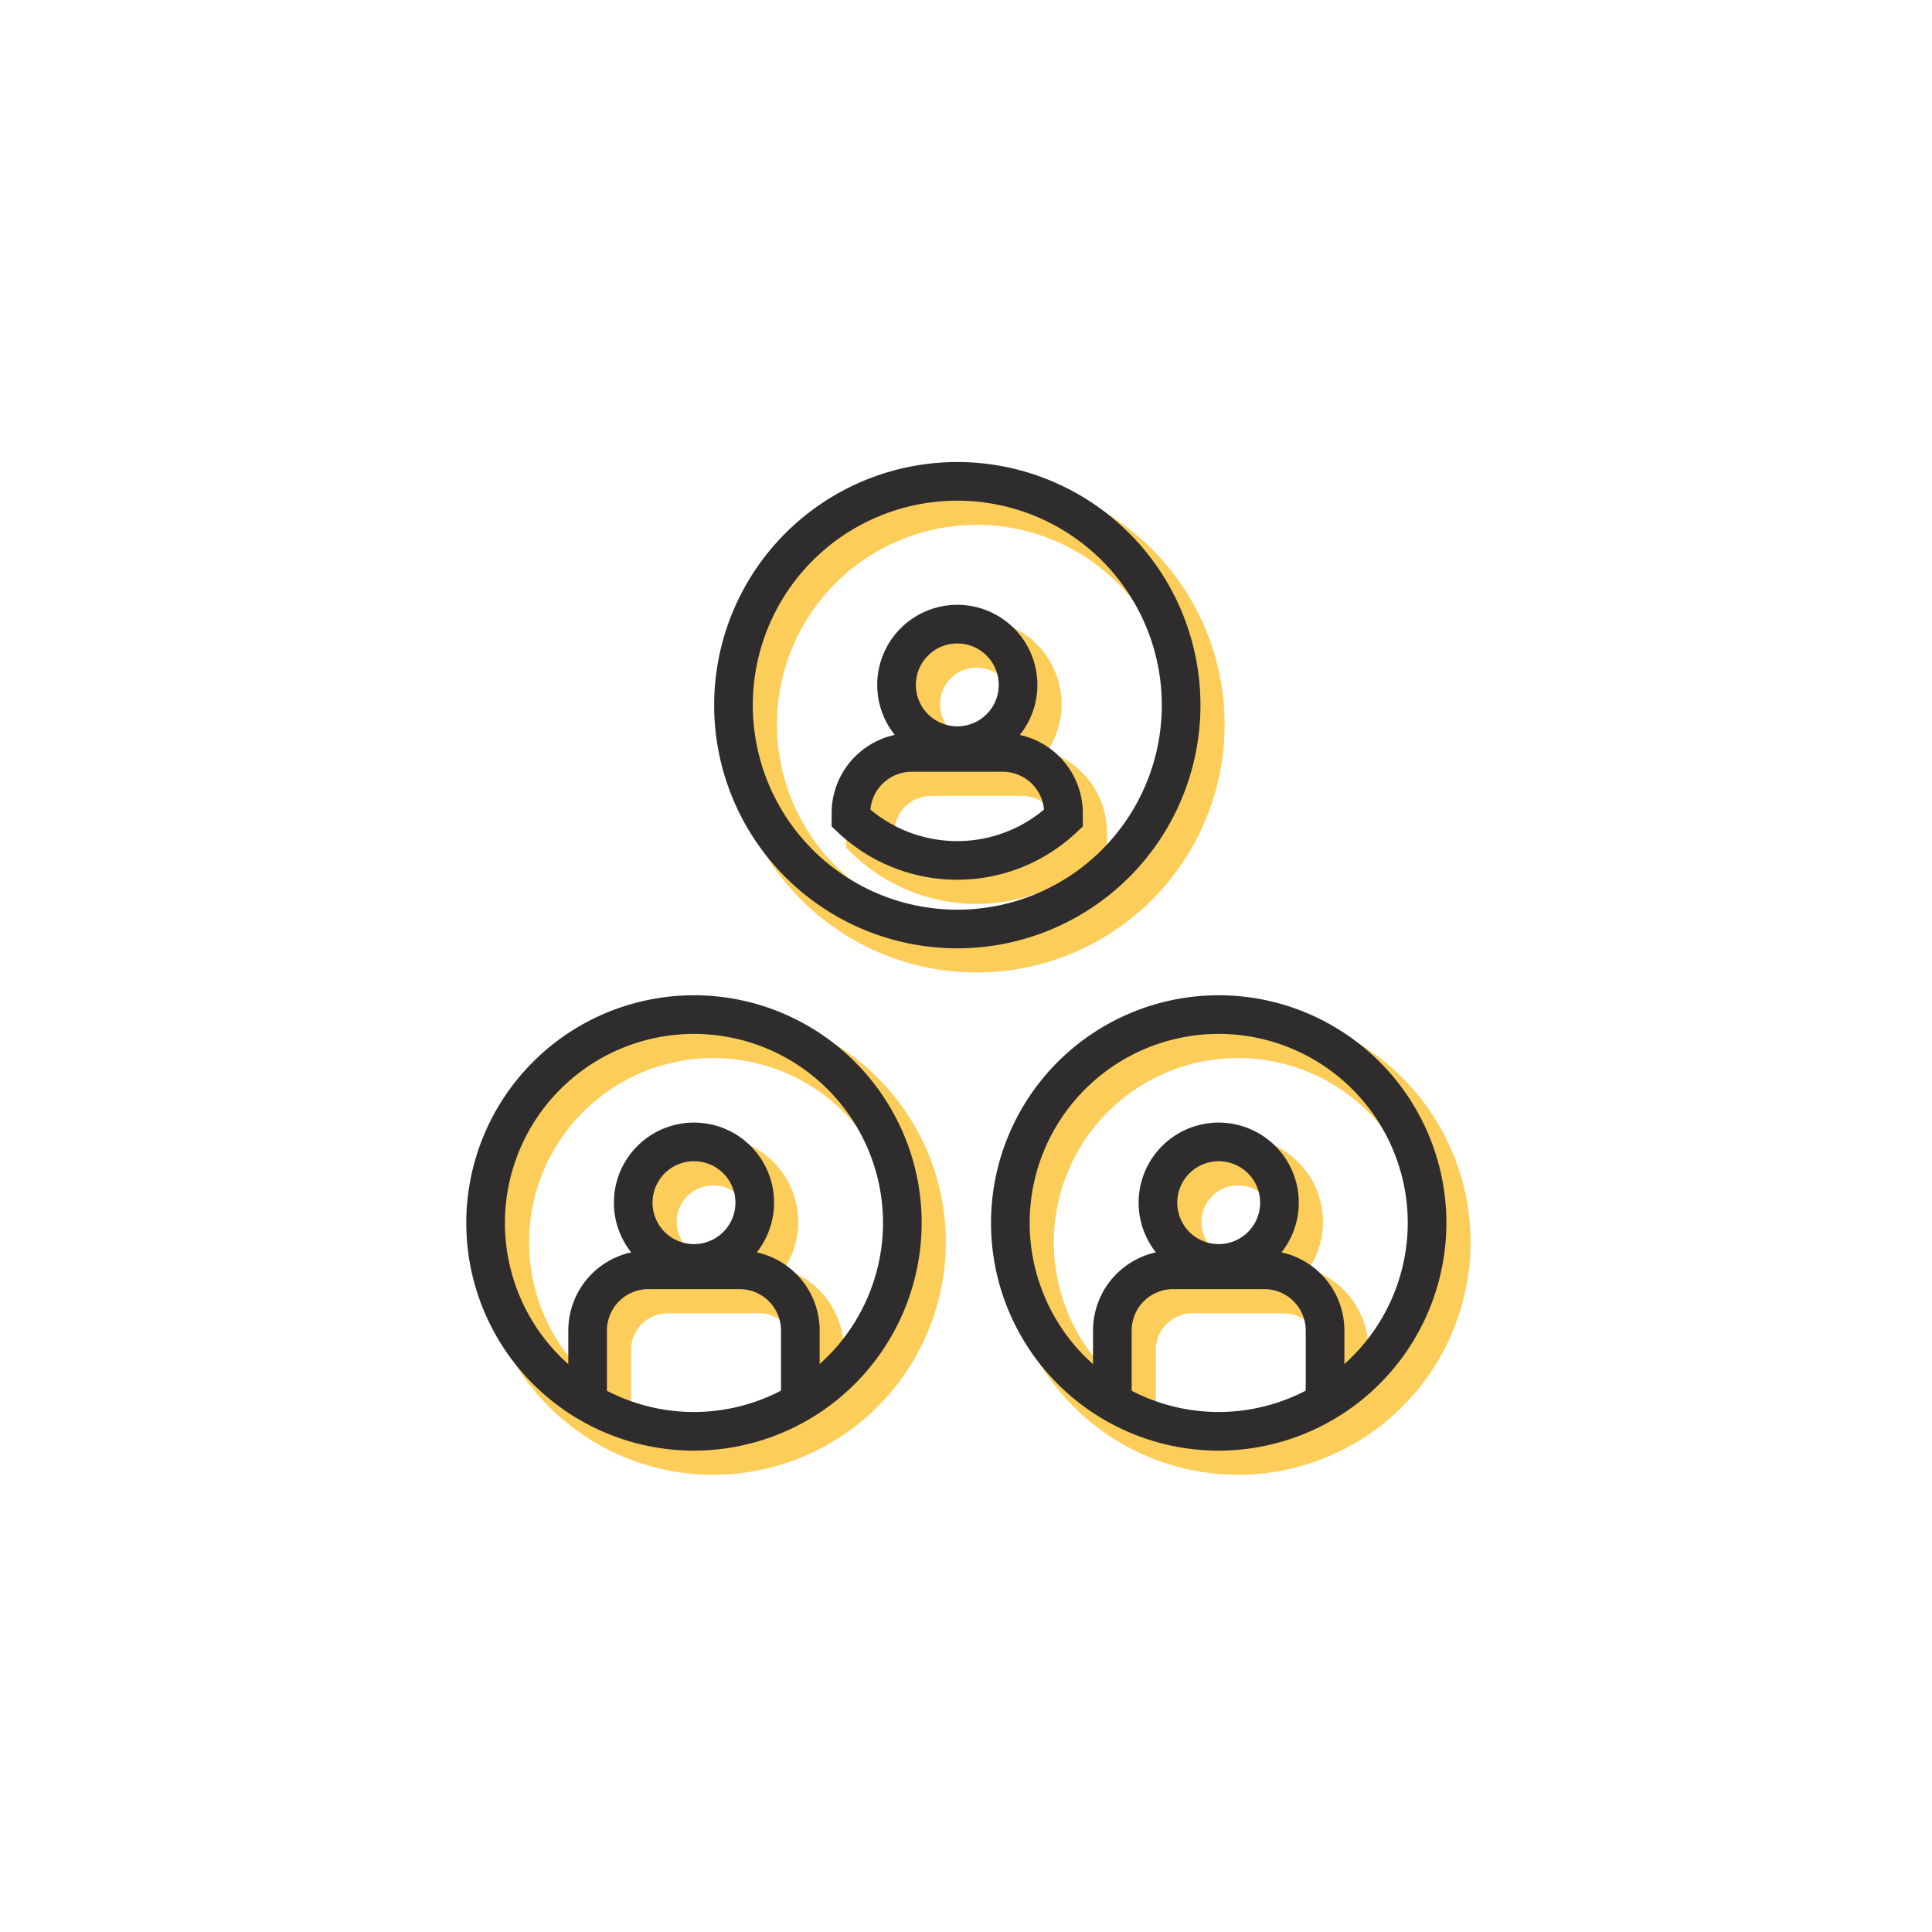 <svg id="Layer_1" data-name="Layer 1" xmlns="http://www.w3.org/2000/svg" viewBox="0 0 200 200"><defs><style>.cls-1,.cls-2{fill:none;}.cls-1{stroke:#fccd59;stroke-width:5px;}.cls-2{stroke:#2e2c2c;stroke-width:4px;}</style></defs><title>Artboard 7</title><path class="cls-1" d="M73.84,150.17A21.57,21.57,0,1,1,95.41,128.6,21.6,21.6,0,0,1,73.84,150.17Z"/><path class="cls-1" d="M124.27,75A23.17,23.17,0,1,1,101.1,51.83,23.17,23.17,0,0,1,124.27,75Z"/><path class="cls-1" d="M107.39,72.9a6.29,6.29,0,1,1-6.29-6.29A6.29,6.29,0,0,1,107.39,72.9Z"/><path class="cls-1" d="M105.82,79.89H96.38a6.29,6.29,0,0,0-6.29,6.29v.51a16,16,0,0,0,22,0v-.51A6.29,6.29,0,0,0,105.82,79.89Z"/><path class="cls-1" d="M80.13,126.5a6.29,6.29,0,1,1-6.29-6.29A6.28,6.28,0,0,1,80.13,126.5Z"/><path class="cls-1" d="M84.85,147v-7.26a6.29,6.29,0,0,0-6.29-6.29H69.12a6.29,6.29,0,0,0-6.29,6.29V147"/><path class="cls-1" d="M128.16,150.17a21.57,21.57,0,1,1,21.57-21.57A21.6,21.6,0,0,1,128.16,150.17Z"/><path class="cls-1" d="M134.45,126.5a6.29,6.29,0,1,1-6.29-6.29A6.29,6.29,0,0,1,134.45,126.5Z"/><path class="cls-1" d="M139.17,147v-7.26a6.29,6.29,0,0,0-6.29-6.29h-9.44a6.29,6.29,0,0,0-6.29,6.29V147"/><path class="cls-2" d="M71.84,148.17A21.57,21.57,0,1,1,93.41,126.6,21.6,21.6,0,0,1,71.84,148.17Z"/><path class="cls-2" d="M122.27,73A23.17,23.17,0,1,1,99.1,49.83,23.17,23.17,0,0,1,122.27,73Z"/><path class="cls-2" d="M105.39,70.9a6.29,6.29,0,1,1-6.29-6.29A6.29,6.29,0,0,1,105.39,70.9Z"/><path class="cls-2" d="M103.82,77.89H94.38a6.29,6.29,0,0,0-6.29,6.29v.51a16,16,0,0,0,22,0v-.51A6.29,6.29,0,0,0,103.82,77.89Z"/><path class="cls-2" d="M78.13,124.5a6.29,6.29,0,1,1-6.29-6.29A6.28,6.28,0,0,1,78.13,124.5Z"/><path class="cls-2" d="M82.85,145v-7.26a6.29,6.29,0,0,0-6.29-6.29H67.12a6.29,6.29,0,0,0-6.29,6.29V145"/><path class="cls-2" d="M126.16,148.17a21.57,21.57,0,1,1,21.57-21.57A21.6,21.6,0,0,1,126.16,148.17Z"/><path class="cls-2" d="M132.45,124.5a6.29,6.29,0,1,1-6.29-6.29A6.29,6.29,0,0,1,132.45,124.5Z"/><path class="cls-2" d="M137.17,145v-7.26a6.29,6.29,0,0,0-6.29-6.29h-9.44a6.29,6.29,0,0,0-6.29,6.29V145"/></svg>